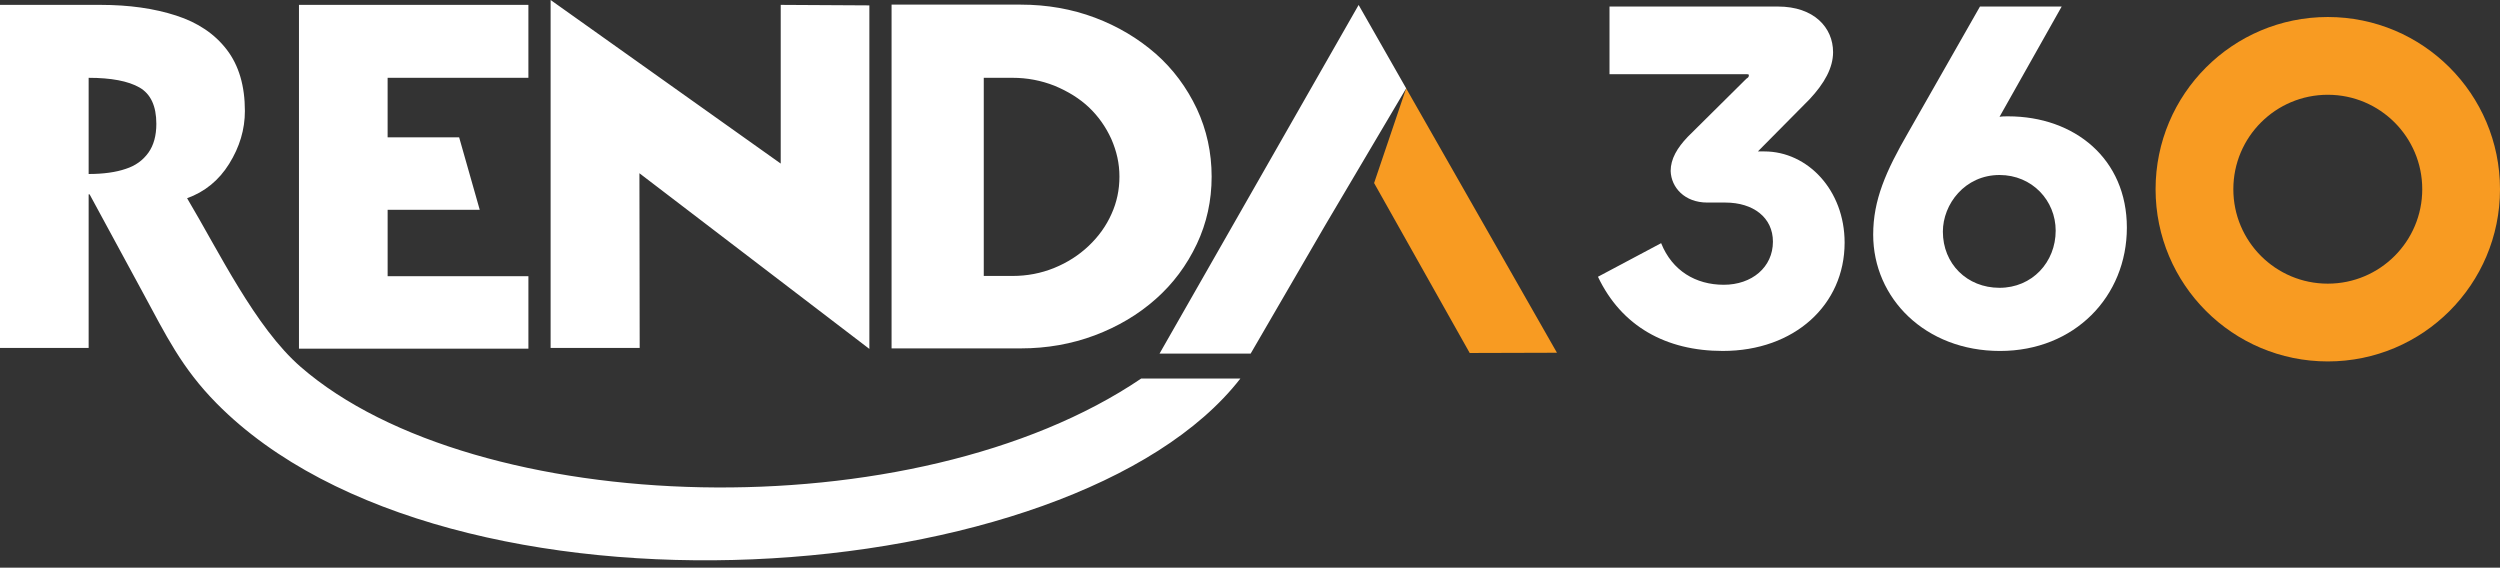 <svg width="229" height="52" viewBox="0 0 229 52" fill="none" xmlns="http://www.w3.org/2000/svg">
<rect x="0" y="0" width="229" height="52" fill="#333333" stroke="none"/>
<path fill-rule="evenodd" clip-rule="evenodd" d="M125.867 16.768L128.804 8.094L142.617 32.311L134.625 32.334L125.868 16.768H125.867Z" fill="#F89B22"/>
<path d="M90.113 7.128V25.277H92.748C94.085 25.277 95.359 25.035 96.569 24.542C97.763 24.058 98.814 23.383 99.721 22.527C100.637 21.656 101.337 20.679 101.815 19.596C102.3 18.528 102.54 17.391 102.54 16.18C102.54 14.968 102.292 13.869 101.791 12.718C101.281 11.604 100.597 10.642 99.745 9.831C98.902 9.036 97.851 8.377 96.593 7.854C95.367 7.37 94.085 7.127 92.748 7.127H90.113V7.128ZM81.668 31.914V0.424H93.489C95.917 0.424 98.186 0.826 100.303 1.621C102.389 2.409 104.243 3.507 105.875 4.932C107.444 6.317 108.701 7.999 109.633 9.969C110.532 11.9 110.986 13.977 110.986 16.18C110.986 18.384 110.532 20.437 109.633 22.346C108.702 24.316 107.444 25.997 105.875 27.384C104.274 28.808 102.412 29.913 100.279 30.717C98.161 31.511 95.901 31.913 93.489 31.913H81.668V31.914ZM79.633 31.959L58.571 15.869L58.595 31.868H50.436V0L71.514 14.983V0.447L79.634 0.493V31.959L79.633 31.959ZM48.401 31.936H27.386V0.447H48.401V7.128H35.506V12.582H42.058L43.944 19.218H35.507V25.301H48.402V31.936H48.401ZM27.545 33.609C43.555 47.515 83.749 48.752 104.536 34.673H113.62C98.353 54.331 41.038 58.418 19.844 36.951C16.625 33.691 15.195 30.692 13.068 26.768L8.207 17.802H8.12V31.868H0V0.447H9.21C11.82 0.447 14.129 0.773 16.135 1.425C18.109 2.061 19.662 3.098 20.776 4.553C21.883 6 22.432 7.871 22.432 10.166C22.432 11.856 21.954 13.461 20.991 15.007C20.043 16.53 18.753 17.575 17.138 18.158C20.023 22.989 23.376 29.988 27.545 33.609ZM128.806 8.093L121.424 20.574L121.186 20.982L114.56 32.39H106.213L124.45 0.454L128.806 8.093ZM8.119 15.938C9.48 15.938 10.618 15.778 11.518 15.468C12.393 15.188 13.086 14.695 13.596 13.983C14.081 13.301 14.321 12.422 14.321 11.339C14.321 9.711 13.803 8.605 12.776 8.014C11.742 7.423 10.181 7.128 8.12 7.128V15.938H8.119Z" fill="white"/>
<path d="M147.429 0.599H162.859C166.165 0.599 167.91 2.528 167.91 4.778C167.91 6.202 167.129 7.626 165.752 9.095L161.022 13.871H161.619C165.568 13.871 168.967 17.407 168.967 22.228C168.967 27.922 164.375 32.147 157.807 32.147C152.618 32.147 148.531 29.897 146.373 25.351L152.16 22.274C153.17 24.8 155.328 26.085 157.9 26.085C160.471 26.085 162.4 24.478 162.4 22.136C162.4 19.931 160.609 18.554 158.037 18.554H156.384C154.318 18.554 153.078 17.177 153.032 15.661C153.032 14.559 153.629 13.548 154.593 12.538L159.966 7.211C160.104 7.119 160.196 7.073 160.196 6.89C160.196 6.797 160.104 6.797 160.013 6.797H147.431V0.598L147.429 0.599Z" fill="white"/>
<path d="M171.584 21.494C171.584 18.325 172.732 15.707 174.799 12.126L181.365 0.599H188.85L183.156 10.702C183.386 10.656 183.661 10.656 183.937 10.656C190.045 10.656 194.821 14.559 194.821 20.851C194.821 27.143 190.045 32.148 183.202 32.148C176.359 32.148 171.584 27.326 171.584 21.494ZM188.3 21.127C188.3 18.372 186.142 16.03 183.156 16.03C179.988 16.03 177.967 18.693 177.967 21.219C177.967 24.158 180.172 26.363 183.156 26.363C186.141 26.363 188.3 24.021 188.3 21.128V21.127Z" fill="white"/>
<path d="M213.226 1.558C204.514 1.558 197.451 8.62 197.451 17.332C197.451 26.045 204.513 33.107 213.226 33.107C221.938 33.107 229 26.045 229 17.332C229 8.62 221.938 1.558 213.226 1.558ZM213.226 25.983C208.448 25.983 204.574 22.11 204.574 17.332C204.574 12.554 208.448 8.681 213.226 8.681C218.004 8.681 221.878 12.554 221.878 17.332C221.878 22.11 218.005 25.983 213.226 25.983Z" fill="#F89B22"/>
</svg>
